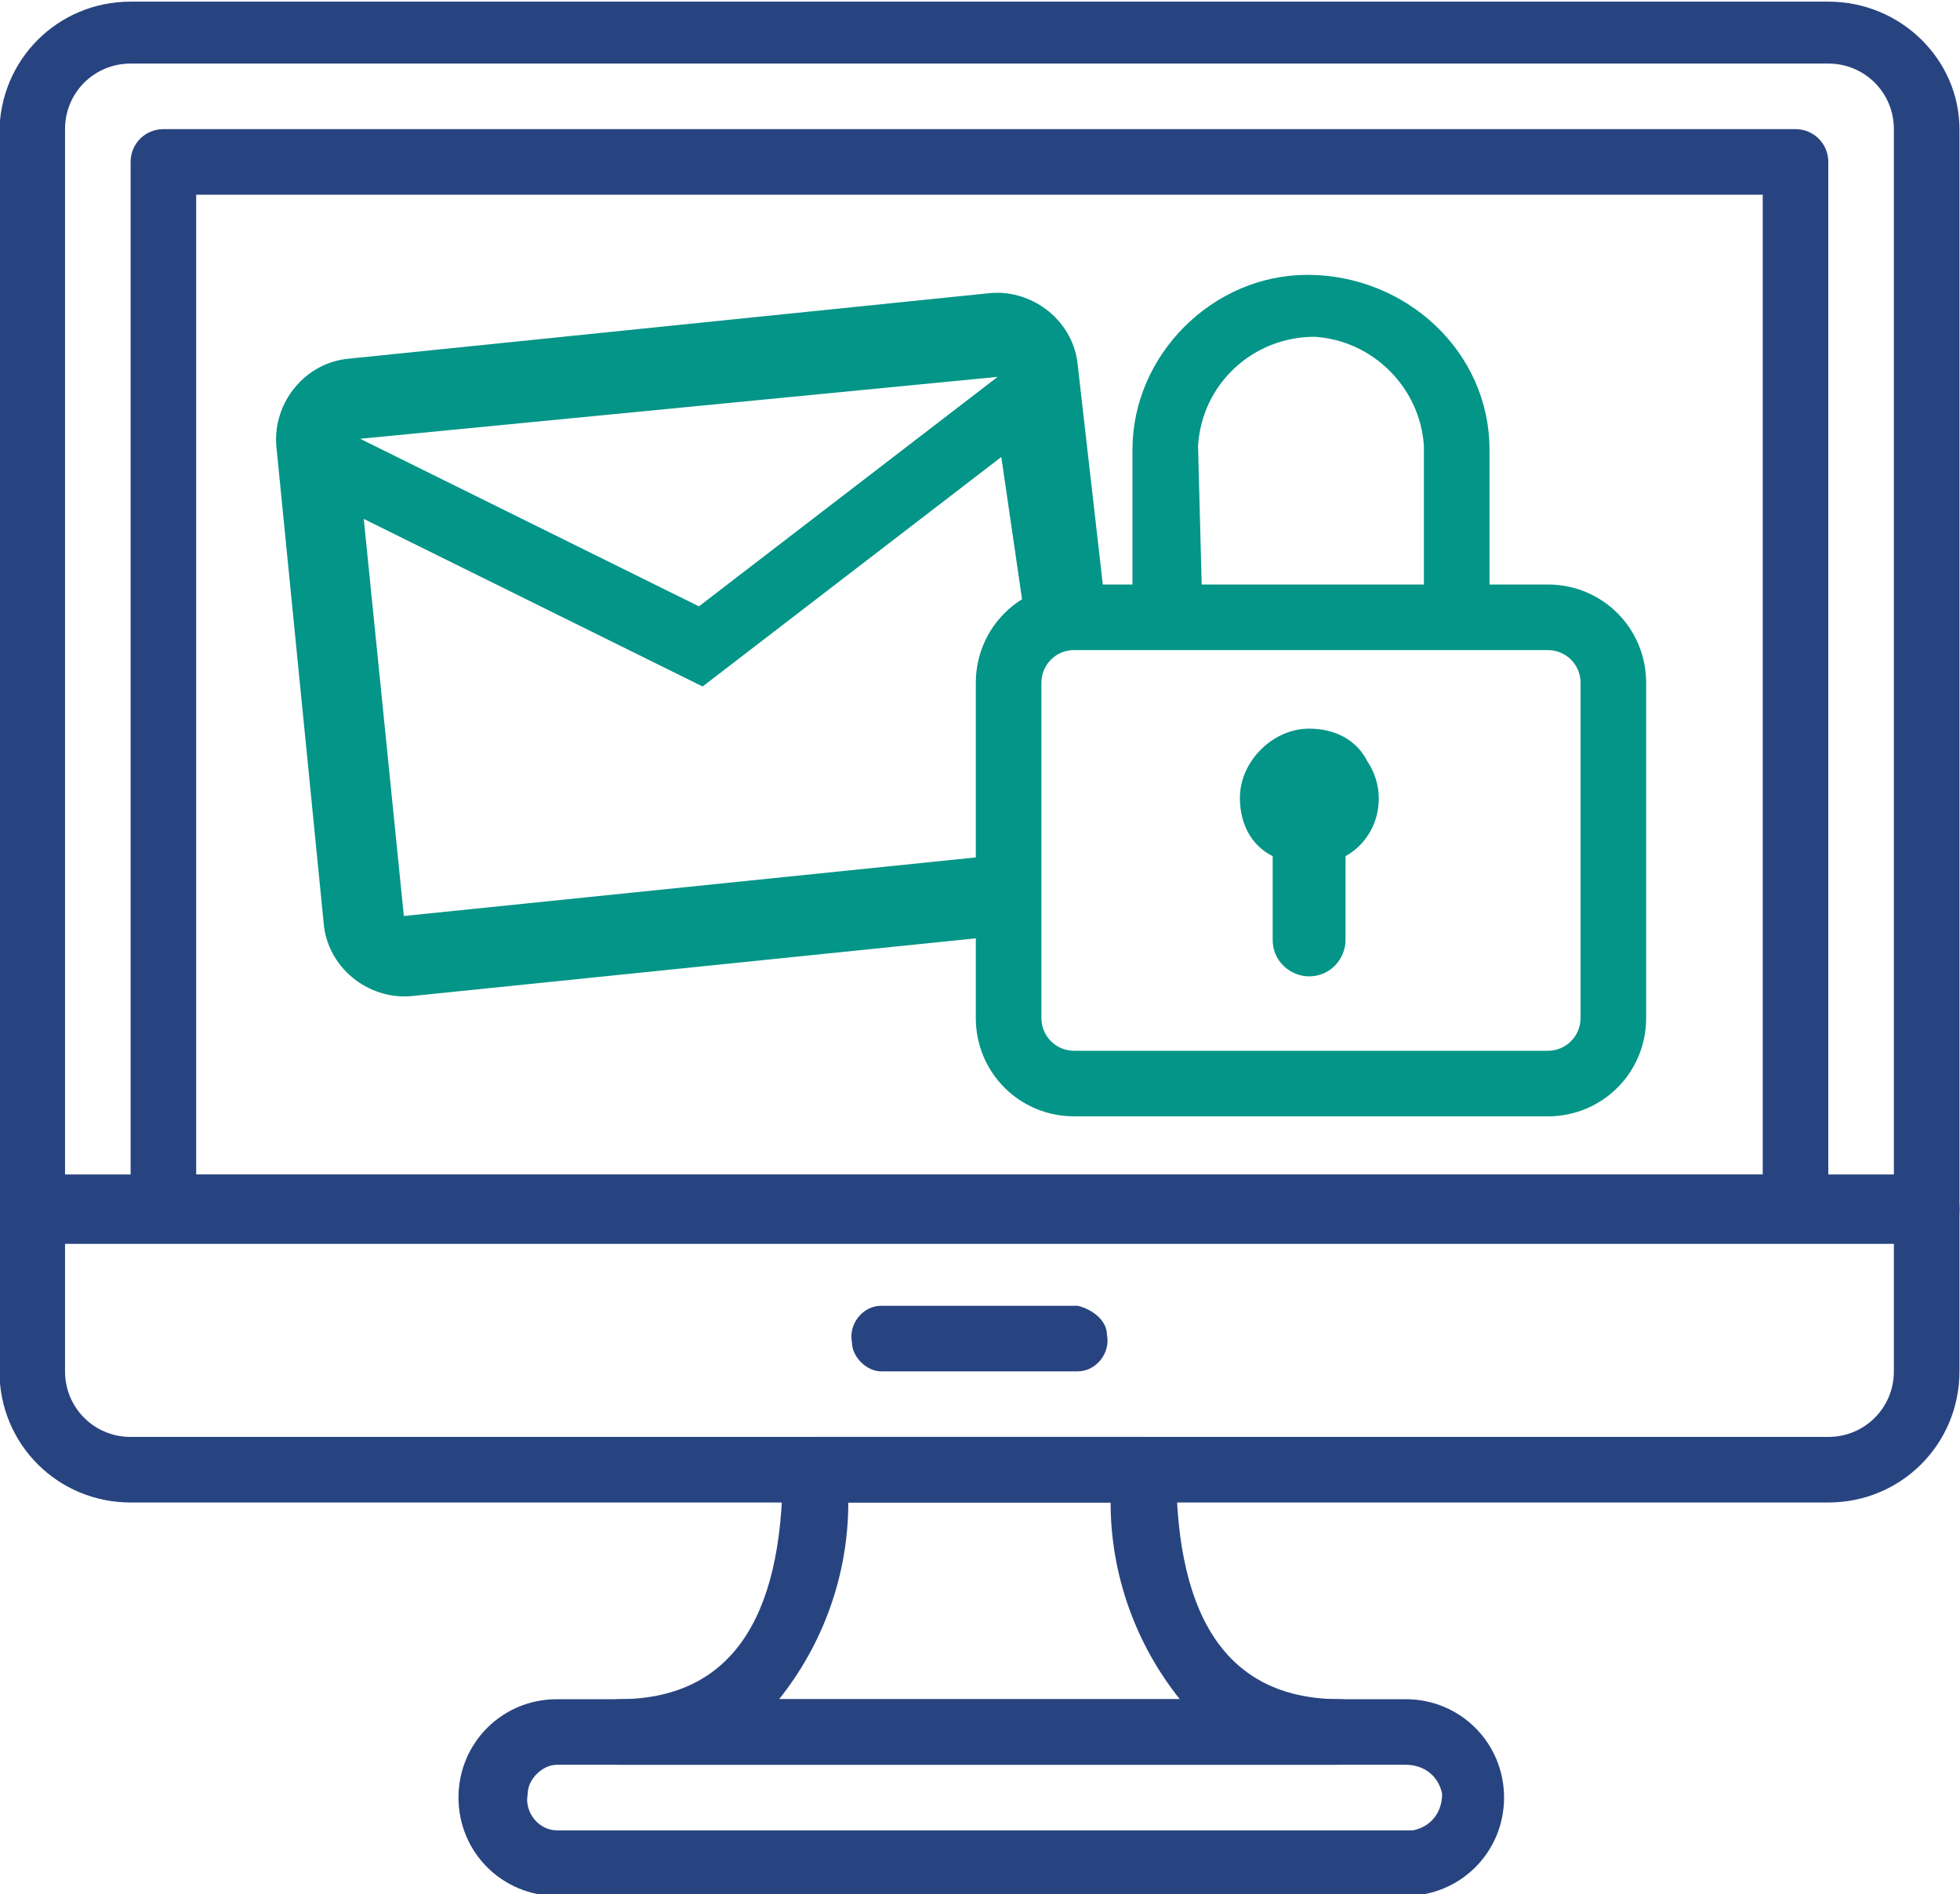 <?xml version="1.0" encoding="UTF-8"?> <svg xmlns="http://www.w3.org/2000/svg" viewBox="0 0 53.8 52"><g transform="translate(-323.315 -5.955)"><path d="m373.5 6h-46.6c-2 0-3.6 1.6-3.6 3.6v29.6c0 .5.4.9.9.9h52c.5 0 .9-.4.9-.9v-29.7c0-1.9-1.6-3.5-3.6-3.5zm1.8 32.2h-50.2v-28.7c0-1 .8-1.8 1.8-1.8h46.6c1 0 1.8.8 1.8 1.8z" fill="#284480"></path><path d="m376.2 38.2h-52c-.5 0-.9.4-.9.9v4.5c0 2 1.6 3.6 3.6 3.6h46.6c2 0 3.6-1.6 3.6-3.6v-4.5c0-.5-.4-.9-.9-.9zm-.9 5.4c0 1-.8 1.8-1.8 1.8h-46.6c-1 0-1.8-.8-1.8-1.8v-3.6h50.2z" fill="#284480"></path><path d="m352.9 41.8h-5.4c-.5 0-.9.5-.8 1 0 .4.4.8.8.8h5.4c.5 0 .9-.5.8-1 0-.4-.4-.7-.8-.8zm19.7-32.3h-44.8c-.5 0-.9.4-.9.9v28.7c0 .5.4.9.9.9h44.8c.5 0 .9-.4.9-.9v-28.7c0-.5-.4-.9-.9-.9zm-.9 28.7h-43v-26.9h43zm-9.8 14.4h-23.3c-1.5 0-2.7 1.2-2.7 2.7s1.2 2.7 2.7 2.7h23.3c1.5 0 2.7-1.2 2.7-2.7s-1.2-2.7-2.7-2.7zm0 3.6h-23.3c-.5 0-.9-.5-.8-1 0-.4.4-.8.8-.8h23.3c.5 0 .9.3 1 .8 0 .5-.3.9-.8 1z" fill="#284480"></path><path d="m360.1 52.6c-3 0-4.5-2.1-4.5-6.3 0-.5-.4-.9-.9-.9h-9c-.5 0-.9.4-.9.9 0 4.2-1.5 6.3-4.5 6.3-.5 0-.9.5-.8 1 0 .4.4.8.8.8h19.7c.5 0 .9-.5.8-1 .1-.4-.3-.8-.7-.8zm-15.4 0c1.2-1.5 1.9-3.4 1.9-5.4h7.2c0 2 .7 3.9 1.9 5.4z" fill="#284480"></path><path d="m350.7 16.3-8.2 6.3-9.3-4.6zm2.2-.3c-.1-1.2-1.2-2.1-2.4-2l-17.6 1.8c-1.2.1-2.1 1.2-2 2.4l1.3 13.1c.1 1.2 1.2 2.1 2.4 2l16.6-1.7-.2-2.2-16.6 1.7-1.1-10.9 9.3 4.6 8.2-6.3.7 4.8 2.2-.3z" fill="#039587"></path><path d="m365.8 22h-1.6v-3.7c0-2.7-2.3-4.8-5-4.8-2.6 0-4.8 2.2-4.8 4.8v3.7h-1.6c-1.5 0-2.7 1.2-2.7 2.7v9.2c0 1.5 1.2 2.7 2.7 2.7h13c1.5 0 2.7-1.2 2.7-2.7v-9.2c0-1.5-1.2-2.7-2.7-2.7zm-9.6-3.8c.1-1.7 1.5-3 3.2-3 1.6.1 2.9 1.4 3 3v3.8h-6.1zm10.5 15.7c0 .5-.4.9-.9.9h-13c-.5 0-.9-.4-.9-.9v-9.2c0-.5.4-.9.9-.9h13c.5 0 .9.4.9.9z" fill="#039587"></path></g><path d="m1.9 0c-1 0-1.9.9-1.9 1.9 0 .7.3 1.3.9 1.6v2.3c0 .6.5 1 1 1 .6 0 1-.5 1-1v-2.3c.9-.5 1.2-1.7.6-2.6-.3-.6-.9-.9-1.6-.9z" fill="#039587" transform="translate(34.034 20.002)"></path></svg> 